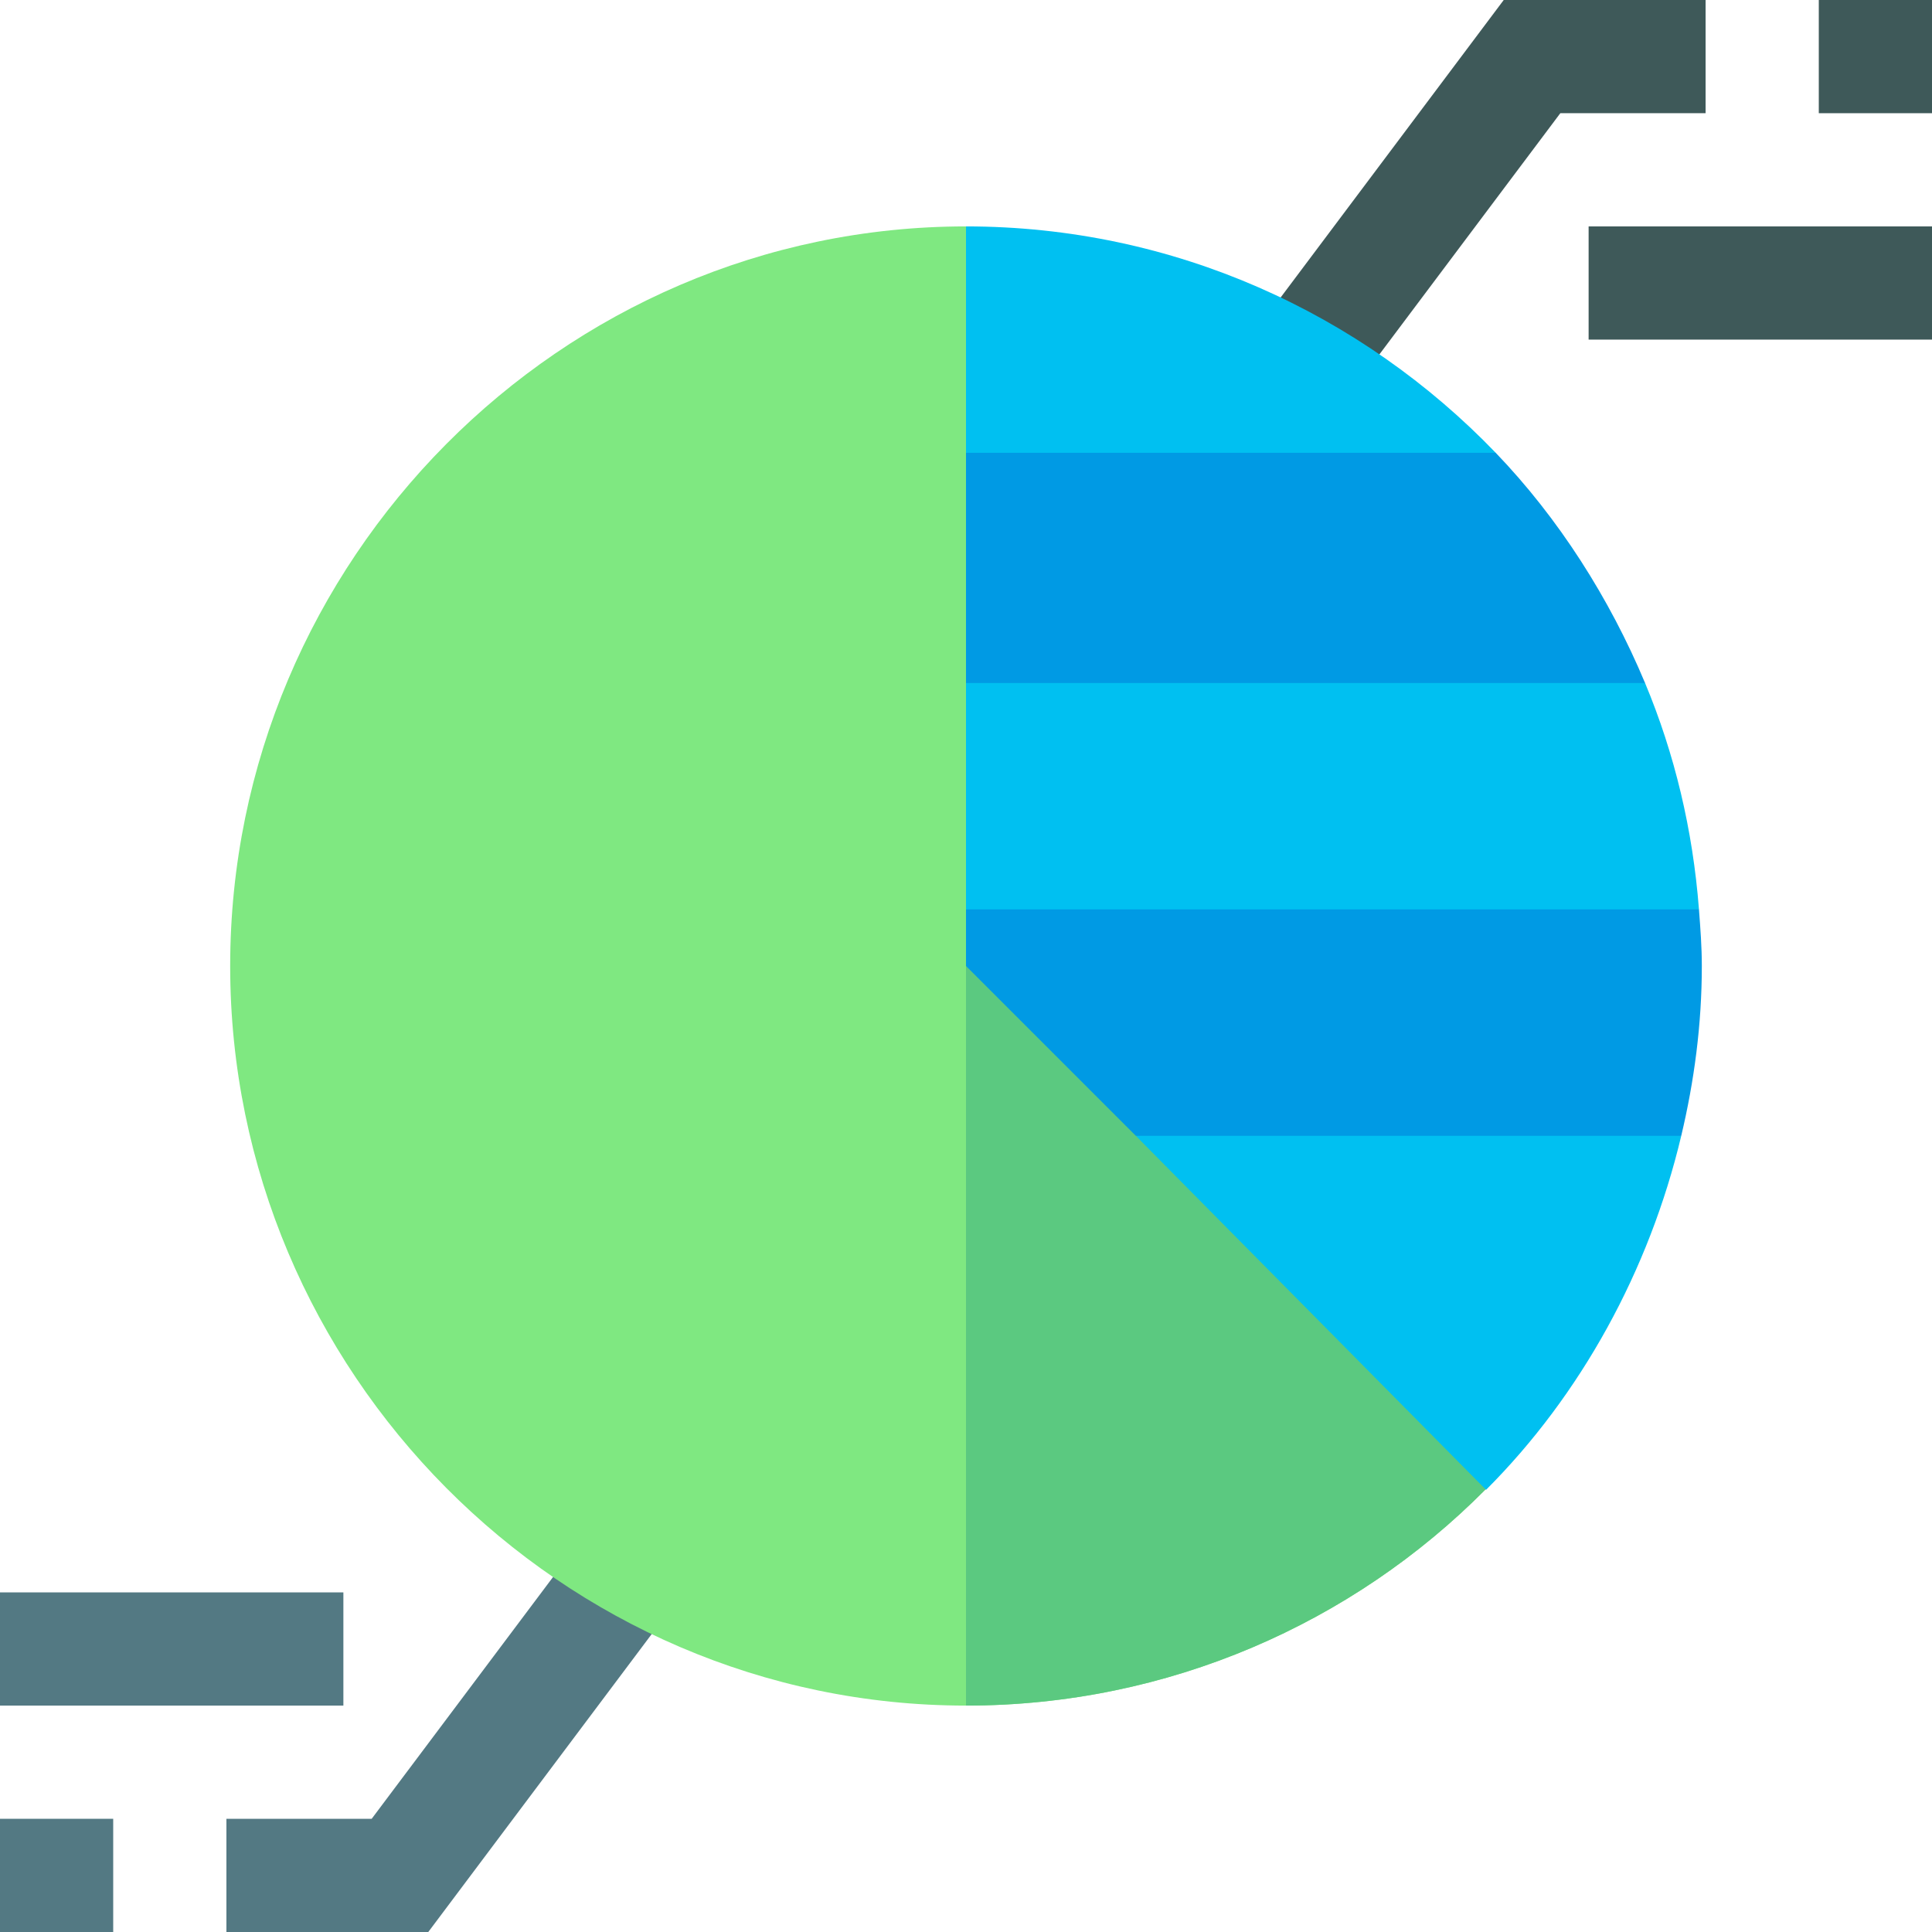 <?xml version="1.0" encoding="iso-8859-1"?>
<!-- Generator: Adobe Illustrator 19.0.0, SVG Export Plug-In . SVG Version: 6.00 Build 0)  -->
<svg xmlns="http://www.w3.org/2000/svg" xmlns:xlink="http://www.w3.org/1999/xlink" version="1.1" id="Layer_1" x="0px" y="0px" viewBox="0 0 512 512" style="enable-background:new 0 0 512 512;" xml:space="preserve" width="512" height="512">
<g>
	<polygon style="fill:#537983;" points="113.5,512 60,512 60,482 98.5,482 156.186,405.096 180.18,423.084  "/>
	<rect y="422" style="fill:#537983;" width="91" height="30"/>
	<rect y="482" style="fill:#537983;" width="30" height="30"/>
	<path style="fill:#7FE881;" d="M393.701,394.699C358.599,430.099,309.699,452,256,452c-107.401,0-195-88.601-195-196   c0-107.401,87.599-196,195-196L393.701,394.699z"/>
	<path style="fill:#5BC980;" d="M393.701,394.699C358.599,430.099,309.699,452,256,452V60L393.701,394.699z"/>
	<path style="fill:#00C0F1;" d="M393.82,394.82c25.124-25.124,43.25-58.125,51.729-93.82l-54.139-30L301,301L393.82,394.82z"/>
	<path style="fill:#009AE4;" d="M450.24,241l-23.615-30H293.35L256,241v15l45,45h144.549c3.439-14.473,5.451-29.491,5.451-45   C451,250.937,450.621,245.968,450.24,241z"/>
	<path style="fill:#00C0F1;" d="M256,181v60h194.24c-1.619-21.097-6.46-41.298-14.284-60l-31.831-31H293.35L256,181z"/>
	<path style="fill:#009AE4;" d="M435.956,181c-9.395-22.456-22.941-43.711-39.573-61l-62.571-30H278.5L256,120v61H435.956z"/>
	<polygon style="fill:#3E5959;" points="355.814,106.904 331.82,88.916 398.5,0 452,0 452,30 413.5,30  "/>
	<rect x="421" y="60" style="fill:#3E5959;" width="91" height="30"/>
	<rect x="482" style="fill:#3E5959;" width="30" height="30"/>
	<path style="fill:#00C0F1;" d="M256,60v60h140.383C360.883,83.097,311.128,60,256,60z"/>
</g>















</svg>
